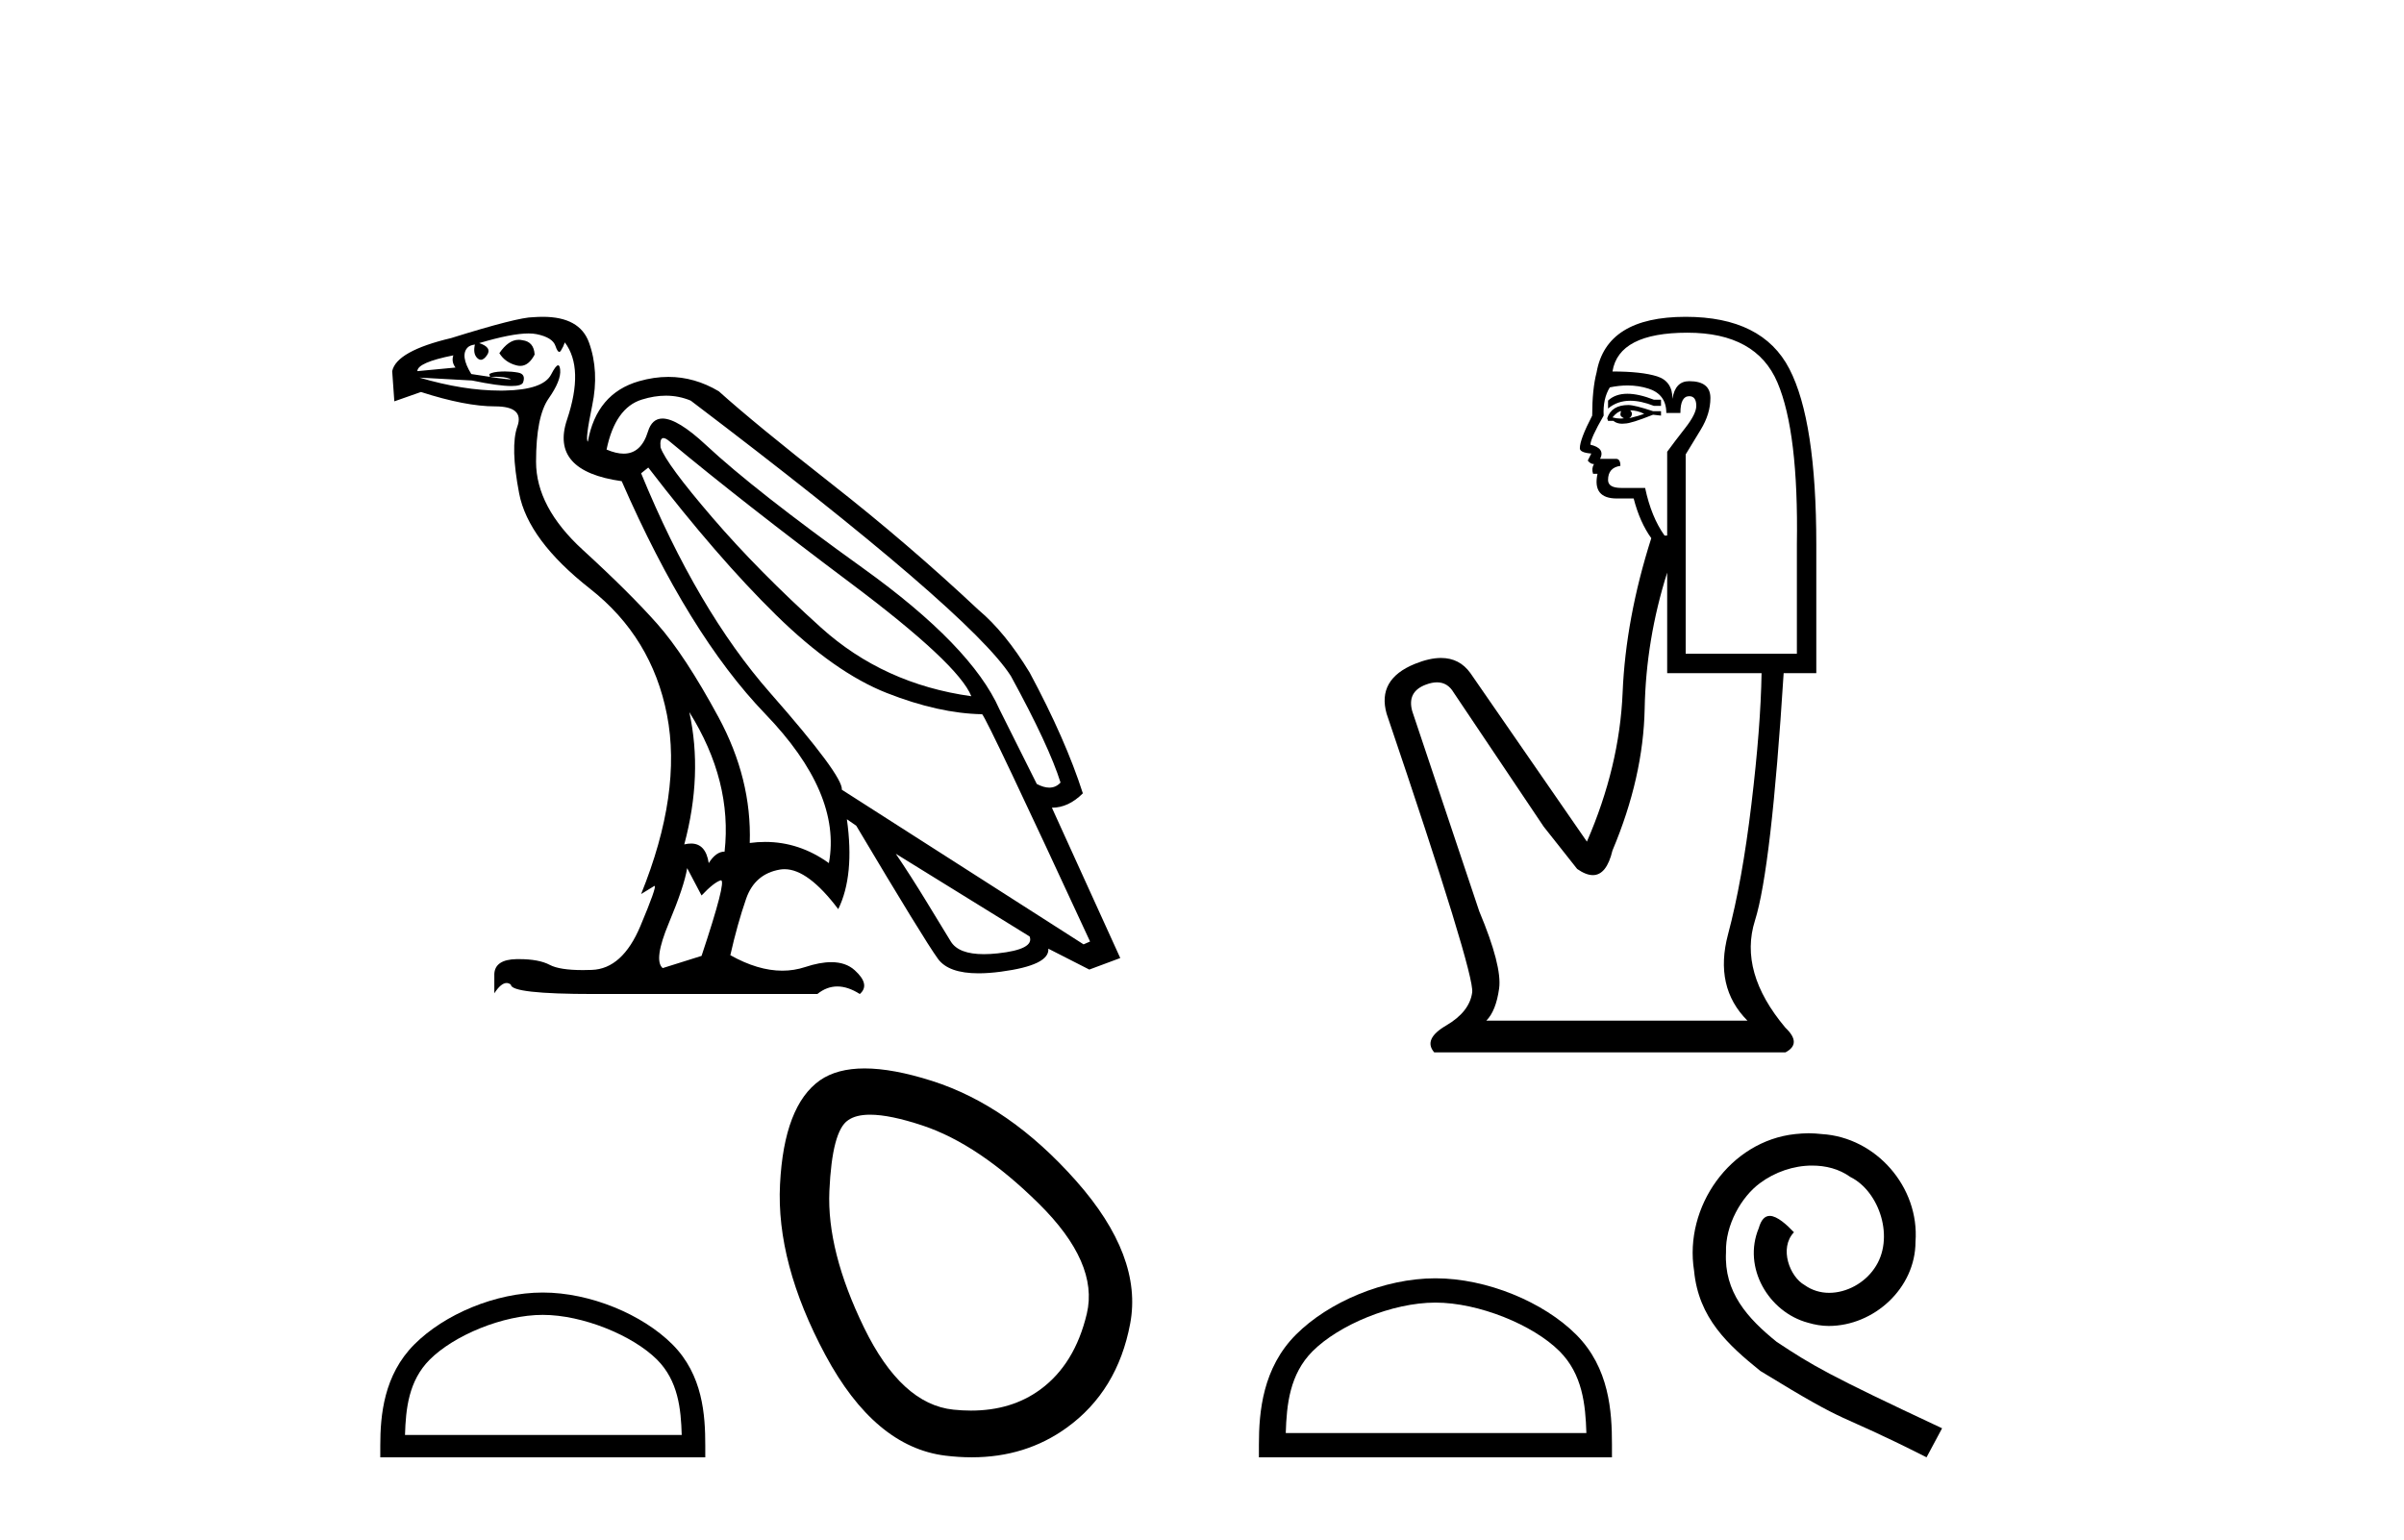 <?xml version='1.0' encoding='UTF-8' standalone='yes'?><svg xmlns='http://www.w3.org/2000/svg' xmlns:xlink='http://www.w3.org/1999/xlink' width='64.0' height='41.0' ><path d='M 13.808 9.049 Q 13.538 9.049 13.294 9.405 Q 13.448 9.654 13.754 9.731 Q 13.804 9.744 13.851 9.744 Q 14.075 9.744 14.233 9.443 Q 14.214 9.099 13.907 9.06 Q 13.857 9.049 13.808 9.049 ZM 12.069 9.463 Q 12.011 9.635 12.126 9.788 L 11.111 9.884 Q 11.111 9.654 12.069 9.463 ZM 17.662 11.666 Q 17.724 11.666 17.834 11.761 Q 19.768 13.37 22.641 15.525 Q 25.514 17.679 25.859 18.541 Q 23.522 18.216 21.856 16.712 Q 20.19 15.209 18.964 13.782 Q 17.738 12.355 17.585 11.914 Q 17.561 11.666 17.662 11.666 ZM 17.727 10.537 Q 18.074 10.537 18.389 10.669 Q 25.84 16.32 26.913 18.005 Q 27.928 19.863 28.234 20.84 Q 28.11 20.975 27.935 20.975 Q 27.787 20.975 27.602 20.878 L 26.606 18.886 Q 25.859 17.201 22.977 15.132 Q 20.094 13.063 18.801 11.857 Q 18.04 11.146 17.637 11.146 Q 17.356 11.146 17.25 11.493 Q 17.069 12.081 16.604 12.081 Q 16.403 12.081 16.148 11.972 Q 16.378 10.861 17.087 10.641 Q 17.42 10.537 17.727 10.537 ZM 18.351 18.963 L 18.351 18.963 Q 19.5 20.802 19.29 22.679 Q 19.06 22.679 18.868 22.985 Q 18.789 22.464 18.397 22.464 Q 18.314 22.464 18.217 22.487 Q 18.715 20.629 18.351 18.963 ZM 14.072 8.88 Q 14.191 8.88 14.281 8.898 Q 14.712 8.984 14.788 9.214 Q 14.841 9.371 14.889 9.371 Q 14.911 9.371 14.932 9.338 Q 14.999 9.233 15.037 9.118 Q 15.555 9.807 15.095 11.177 Q 14.635 12.546 16.551 12.814 Q 18.332 16.894 20.372 19.011 Q 22.412 21.127 22.067 22.985 Q 21.283 22.421 20.371 22.421 Q 20.169 22.421 19.96 22.449 Q 20.017 20.744 19.127 19.097 Q 18.236 17.45 17.499 16.616 Q 16.761 15.783 15.516 14.644 Q 14.271 13.504 14.271 12.297 Q 14.271 11.091 14.606 10.612 Q 14.942 10.133 14.913 9.846 Q 14.901 9.728 14.859 9.728 Q 14.798 9.728 14.674 9.97 Q 14.463 10.382 13.429 10.401 Q 13.377 10.402 13.325 10.402 Q 12.333 10.402 11.168 10.056 L 11.168 10.056 L 12.567 10.133 Q 13.271 10.28 13.612 10.28 Q 13.892 10.28 13.927 10.181 Q 14.003 9.961 13.792 9.922 Q 13.624 9.892 13.443 9.892 Q 13.398 9.892 13.352 9.894 Q 13.122 9.903 13.026 9.961 L 13.045 10.037 Q 13.122 10.033 13.191 10.033 Q 13.431 10.033 13.572 10.085 Q 13.619 10.102 13.573 10.102 Q 13.441 10.102 12.547 9.961 Q 12.241 9.463 12.452 9.252 Q 12.509 9.194 12.643 9.175 L 12.643 9.175 Q 12.586 9.424 12.71 9.539 Q 12.756 9.581 12.802 9.581 Q 12.884 9.581 12.969 9.453 Q 13.103 9.252 12.758 9.137 Q 13.621 8.88 14.072 8.88 ZM 17.259 12.451 Q 19.098 14.845 20.659 16.377 Q 22.22 17.909 23.609 18.455 Q 24.997 19.001 26.147 19.02 Q 26.3 19.193 29.02 25.073 L 28.847 25.149 L 22.412 21.031 Q 22.45 20.667 20.506 18.455 Q 18.562 16.243 17.068 12.604 L 17.259 12.451 ZM 23.848 22.736 L 27.411 24.939 Q 27.545 25.283 26.558 25.389 Q 26.361 25.41 26.193 25.41 Q 25.52 25.41 25.313 25.073 Q 25.055 24.651 24.653 23.991 Q 24.25 23.33 23.848 22.736 ZM 18.294 23.119 L 18.677 23.847 Q 19.002 23.502 19.184 23.445 Q 19.189 23.443 19.193 23.443 Q 19.348 23.443 18.677 25.456 L 17.642 25.781 Q 17.393 25.571 17.805 24.584 Q 18.217 23.598 18.294 23.119 ZM 14.451 8.437 Q 14.329 8.437 14.195 8.447 Q 13.792 8.447 12.011 9.003 Q 10.555 9.348 10.441 9.884 L 10.498 10.688 L 11.207 10.439 Q 12.394 10.822 13.18 10.822 Q 13.965 10.822 13.773 11.359 Q 13.582 11.895 13.821 13.14 Q 14.061 14.385 15.708 15.678 Q 17.355 16.971 17.757 19.039 Q 18.159 21.108 17.068 23.809 L 17.412 23.598 Q 17.42 23.593 17.425 23.593 Q 17.497 23.593 17.049 24.661 Q 16.57 25.801 15.756 25.829 Q 15.634 25.834 15.523 25.834 Q 14.896 25.834 14.635 25.695 Q 14.346 25.542 13.817 25.542 Q 13.786 25.542 13.754 25.542 Q 13.18 25.552 13.16 25.935 L 13.16 26.452 Q 13.338 26.178 13.487 26.178 Q 13.546 26.178 13.601 26.222 Q 13.601 26.471 15.804 26.471 L 21.76 26.471 Q 22.009 26.27 22.292 26.27 Q 22.574 26.27 22.89 26.471 Q 23.178 26.222 22.756 25.839 Q 22.519 25.623 22.13 25.623 Q 21.828 25.623 21.435 25.753 Q 21.141 25.85 20.827 25.85 Q 20.178 25.85 19.443 25.437 Q 19.634 24.594 19.864 23.933 Q 20.094 23.272 20.764 23.157 Q 20.824 23.147 20.886 23.147 Q 21.514 23.147 22.316 24.211 Q 22.756 23.311 22.546 21.817 L 22.546 21.817 L 22.795 21.989 Q 24.595 25.015 24.969 25.532 Q 25.249 25.92 26.051 25.92 Q 26.319 25.92 26.645 25.877 Q 27.947 25.705 27.909 25.264 L 27.909 25.264 L 29 25.82 L 29.824 25.513 L 28.004 21.51 Q 28.445 21.51 28.828 21.127 Q 28.368 19.691 27.411 17.909 Q 26.759 16.837 26.051 16.243 Q 24.174 14.481 22.134 12.882 Q 20.094 11.282 19.136 10.42 Q 18.493 10.037 17.794 10.037 Q 17.41 10.037 17.01 10.152 Q 15.88 10.478 15.65 11.761 Q 15.574 11.723 15.765 10.803 Q 15.957 9.884 15.679 9.118 Q 15.432 8.437 14.451 8.437 Z' style='fill:#000000;stroke:none' /><path d='M 14.45 35.016 C 15.514 35.016 16.846 35.563 17.491 36.207 C 18.055 36.771 18.129 37.519 18.149 38.214 L 10.782 38.214 C 10.803 37.519 10.877 36.771 11.441 36.207 C 12.085 35.563 13.386 35.016 14.45 35.016 ZM 14.45 34.421 C 13.188 34.421 11.829 35.004 11.033 35.8 C 10.217 36.616 10.124 37.691 10.124 38.496 L 10.124 38.809 L 18.776 38.809 L 18.776 38.496 C 18.776 37.691 18.715 36.616 17.899 35.8 C 17.102 35.004 15.713 34.421 14.45 34.421 Z' style='fill:#000000;stroke:none' /><path d='M 23.164 29.685 Q 23.696 29.685 24.566 29.975 Q 26.057 30.473 27.655 32.053 Q 29.254 33.633 28.934 34.983 Q 28.614 36.332 27.691 37.007 Q 26.928 37.565 25.85 37.565 Q 25.623 37.565 25.383 37.54 Q 23.997 37.398 23.003 35.356 Q 22.009 33.314 22.08 31.716 Q 22.151 30.117 22.577 29.833 Q 22.784 29.685 23.164 29.685 ZM 23.018 28.453 Q 22.286 28.453 21.831 28.768 Q 20.872 29.443 20.766 31.538 Q 20.659 33.633 21.973 36.084 Q 23.287 38.534 25.169 38.765 Q 25.529 38.809 25.87 38.809 Q 27.31 38.809 28.401 38.019 Q 29.751 37.043 30.088 35.249 Q 30.426 33.456 28.65 31.449 Q 26.874 29.443 24.814 28.786 Q 23.77 28.453 23.018 28.453 Z' style='fill:#000000;stroke:none' /><path d='M 43.325 10.486 Q 43.005 10.486 42.81 10.668 L 42.81 10.88 Q 43.057 10.672 43.403 10.672 Q 43.684 10.672 44.032 10.809 L 44.22 10.809 L 44.22 10.645 L 44.032 10.645 Q 43.624 10.486 43.325 10.486 ZM 43.398 10.927 Q 43.586 10.927 43.773 11.021 Q 43.656 11.068 43.374 11.138 Q 43.445 11.091 43.445 11.021 Q 43.445 10.974 43.398 10.927 ZM 43.163 10.95 Q 43.139 10.974 43.139 11.044 Q 43.139 11.091 43.233 11.138 Q 43.186 11.146 43.137 11.146 Q 43.037 11.146 42.928 11.115 Q 43.069 10.95 43.163 10.95 ZM 43.351 10.786 Q 42.904 10.786 42.787 11.138 L 42.81 11.208 L 42.951 11.208 Q 43.045 11.284 43.184 11.284 Q 43.219 11.284 43.257 11.279 Q 43.421 11.279 44.008 11.044 L 44.22 11.068 L 44.22 10.95 L 44.008 10.95 Q 43.515 10.786 43.351 10.786 ZM 43.33 10.265 Q 43.625 10.265 43.891 10.351 Q 44.361 10.504 44.361 10.997 L 44.736 10.997 Q 44.736 10.551 44.971 10.551 Q 45.159 10.551 45.159 10.809 Q 45.159 11.021 44.866 11.396 Q 44.572 11.772 44.384 12.031 L 44.384 14.262 L 44.314 14.262 Q 43.961 13.769 43.797 12.994 L 43.163 12.994 Q 42.81 12.994 42.81 12.782 Q 42.81 12.453 43.139 12.406 Q 43.139 12.219 43.022 12.219 L 42.599 12.219 Q 42.74 11.937 42.341 11.843 Q 42.341 11.678 42.693 11.068 Q 42.669 10.621 42.857 10.316 Q 43.102 10.265 43.33 10.265 ZM 44.924 8.86 Q 46.757 8.86 47.32 10.187 Q 47.884 11.514 47.837 14.497 L 47.837 17.41 L 44.877 17.41 L 44.877 12.101 Q 45.018 11.866 45.277 11.443 Q 45.535 11.021 45.535 10.598 Q 45.535 10.151 44.971 10.151 Q 44.596 10.151 44.525 10.621 Q 44.525 10.151 44.114 10.022 Q 43.703 9.893 42.928 9.893 Q 43.092 8.86 44.924 8.86 ZM 44.384 15.249 L 44.384 17.926 L 46.897 17.926 Q 46.874 19.359 46.627 21.414 Q 46.381 23.47 46.005 24.879 Q 45.629 26.288 46.522 27.181 L 39.569 27.181 Q 39.827 26.922 39.91 26.324 Q 39.992 25.725 39.381 24.268 L 37.596 18.936 Q 37.455 18.42 37.96 18.232 Q 38.122 18.171 38.256 18.171 Q 38.54 18.171 38.7 18.443 L 41.096 22.013 L 41.988 23.141 Q 42.223 23.305 42.406 23.305 Q 42.771 23.305 42.928 22.648 Q 43.75 20.698 43.785 18.866 Q 43.82 17.034 44.384 15.249 ZM 44.877 8.437 Q 42.763 8.437 42.505 9.917 Q 42.388 10.363 42.388 11.068 Q 42.059 11.702 42.059 11.937 Q 42.059 12.054 42.364 12.078 L 42.27 12.265 Q 42.341 12.359 42.435 12.359 Q 42.364 12.477 42.411 12.618 L 42.529 12.618 Q 42.388 13.275 43.045 13.275 L 43.492 13.275 Q 43.656 13.91 43.961 14.332 Q 43.28 16.47 43.198 18.443 Q 43.116 20.416 42.247 22.413 L 39.146 17.926 Q 38.857 17.522 38.363 17.522 Q 38.055 17.522 37.666 17.68 Q 36.656 18.091 36.915 19.007 Q 39.264 25.936 39.193 26.429 Q 39.123 26.946 38.5 27.31 Q 37.878 27.674 38.183 28.026 L 47.532 28.026 Q 47.978 27.792 47.532 27.369 Q 46.287 25.889 46.721 24.515 Q 47.156 23.141 47.485 17.926 L 48.354 17.926 L 48.354 14.497 Q 48.354 11.208 47.637 9.823 Q 46.921 8.437 44.877 8.437 Z' style='fill:#000000;stroke:none' /><path d='M 38.214 34.689 C 39.37 34.689 40.817 35.283 41.517 35.983 C 42.13 36.596 42.21 37.408 42.233 38.162 L 34.23 38.162 C 34.253 37.408 34.333 36.596 34.945 35.983 C 35.646 35.283 37.058 34.689 38.214 34.689 ZM 38.214 34.042 C 36.843 34.042 35.367 34.676 34.503 35.54 C 33.616 36.427 33.515 37.595 33.515 38.469 L 33.515 38.809 L 42.914 38.809 L 42.914 38.469 C 42.914 37.595 42.847 36.427 41.96 35.54 C 41.095 34.676 39.586 34.042 38.214 34.042 Z' style='fill:#000000;stroke:none' /><path d='M 48.151 30.179 C 48.031 30.179 47.911 30.19 47.791 30.201 C 46.059 30.386 44.828 32.14 45.1 33.84 C 45.22 35.104 46.004 35.813 46.865 36.51 C 49.426 38.079 48.707 37.502 51.289 38.809 L 51.703 38.036 C 48.631 36.597 48.26 36.368 47.301 35.736 C 46.517 35.104 45.895 34.407 45.95 33.35 C 45.928 32.62 46.364 31.868 46.854 31.508 C 47.247 31.214 47.748 31.04 48.238 31.04 C 48.609 31.04 48.957 31.127 49.263 31.345 C 50.036 31.726 50.461 32.99 49.895 33.786 C 49.633 34.167 49.164 34.429 48.696 34.429 C 48.467 34.429 48.238 34.363 48.042 34.222 C 47.65 34.004 47.356 33.241 47.759 32.816 C 47.574 32.62 47.312 32.38 47.116 32.38 C 46.985 32.38 46.887 32.478 46.822 32.707 C 46.386 33.753 47.083 34.941 48.129 35.224 C 48.314 35.279 48.5 35.311 48.685 35.311 C 49.884 35.311 50.995 34.309 50.995 33.067 C 51.104 31.617 49.949 30.288 48.5 30.201 C 48.391 30.19 48.271 30.179 48.151 30.179 Z' style='fill:#000000;stroke:none' /></svg>